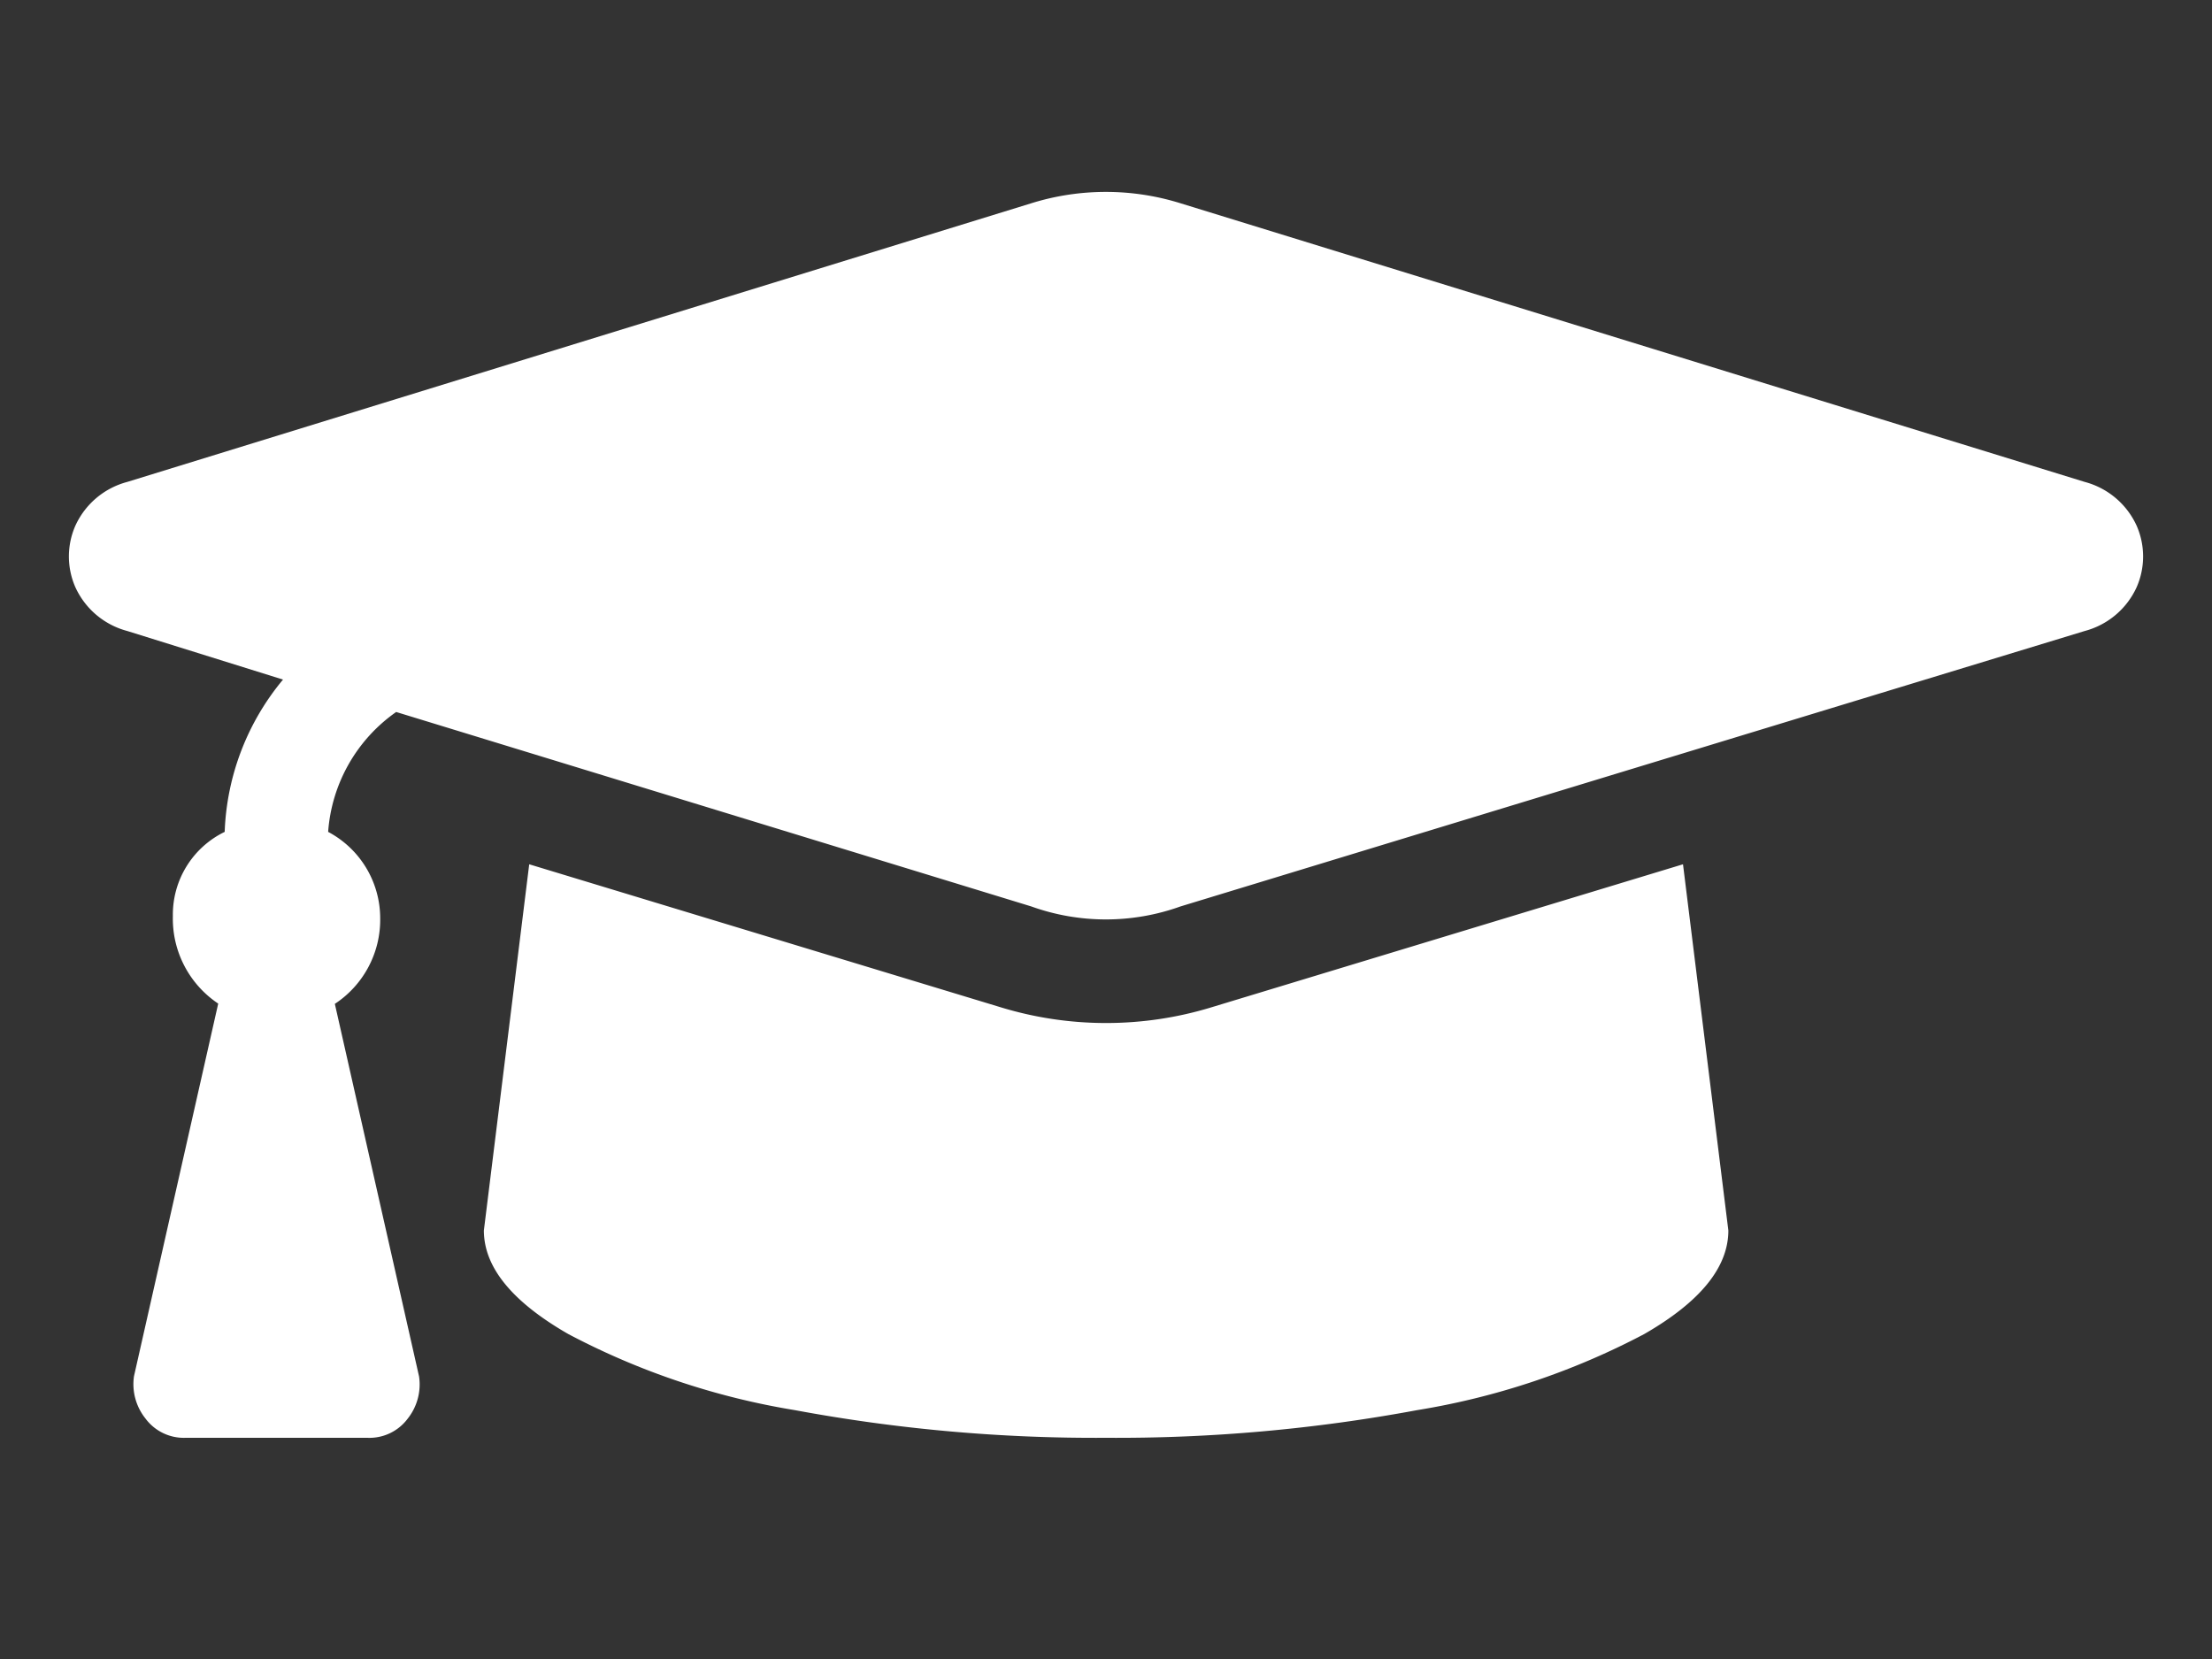 <svg xmlns="http://www.w3.org/2000/svg" width="40" height="30" viewBox="0 0 40 30">
  <rect x="0" y="0" width="40" height="30" fill="#333333" stroke="none"/>
  <g id="icon-student-info" transform="translate(-256 -276)">
    <rect id="Rectangle_16" data-name="Rectangle 16" width="40" height="30" transform="translate(256 276)" fill="#860000" opacity="0"/>
    <path id="Path_1773" data-name="Path 1773" d="M17.7-17.285a1.435,1.435,0,0,1,.937.791,1.381,1.381,0,0,1,0,1.113,1.435,1.435,0,0,1-.937.791L1.348-9.609a3.992,3.992,0,0,1-2.7,0l-11.484-3.516a2.9,2.9,0,0,0-1.23,2.168A1.768,1.768,0,0,1-13.125-9.4a1.82,1.82,0,0,1-.82,1.553l1.523,6.738a.994.994,0,0,1-.205.762A.864.864,0,0,1-13.359,0h-3.281a.864.864,0,0,1-.732-.352.994.994,0,0,1-.205-.762l1.523-6.738a1.846,1.846,0,0,1-.82-1.582,1.662,1.662,0,0,1,.937-1.523,4.558,4.558,0,0,1,1.055-2.754L-17.7-14.59a1.435,1.435,0,0,1-.937-.791,1.381,1.381,0,0,1,0-1.113,1.435,1.435,0,0,1,.937-.791l16.348-5.039a4.531,4.531,0,0,1,2.7,0ZM1.934-7.793l8.5-2.578.82,6.621q0,1-1.523,1.875A13.384,13.384,0,0,1,5.625-.5,29.692,29.692,0,0,1,0,0,29.692,29.692,0,0,1-5.625-.5a13.384,13.384,0,0,1-4.1-1.377Q-11.25-2.754-11.25-3.75l.82-6.621,8.5,2.578A6.527,6.527,0,0,0,1.934-7.793Z" transform="translate(276 302)" fill="#fff"/>
  </g>
</svg>
